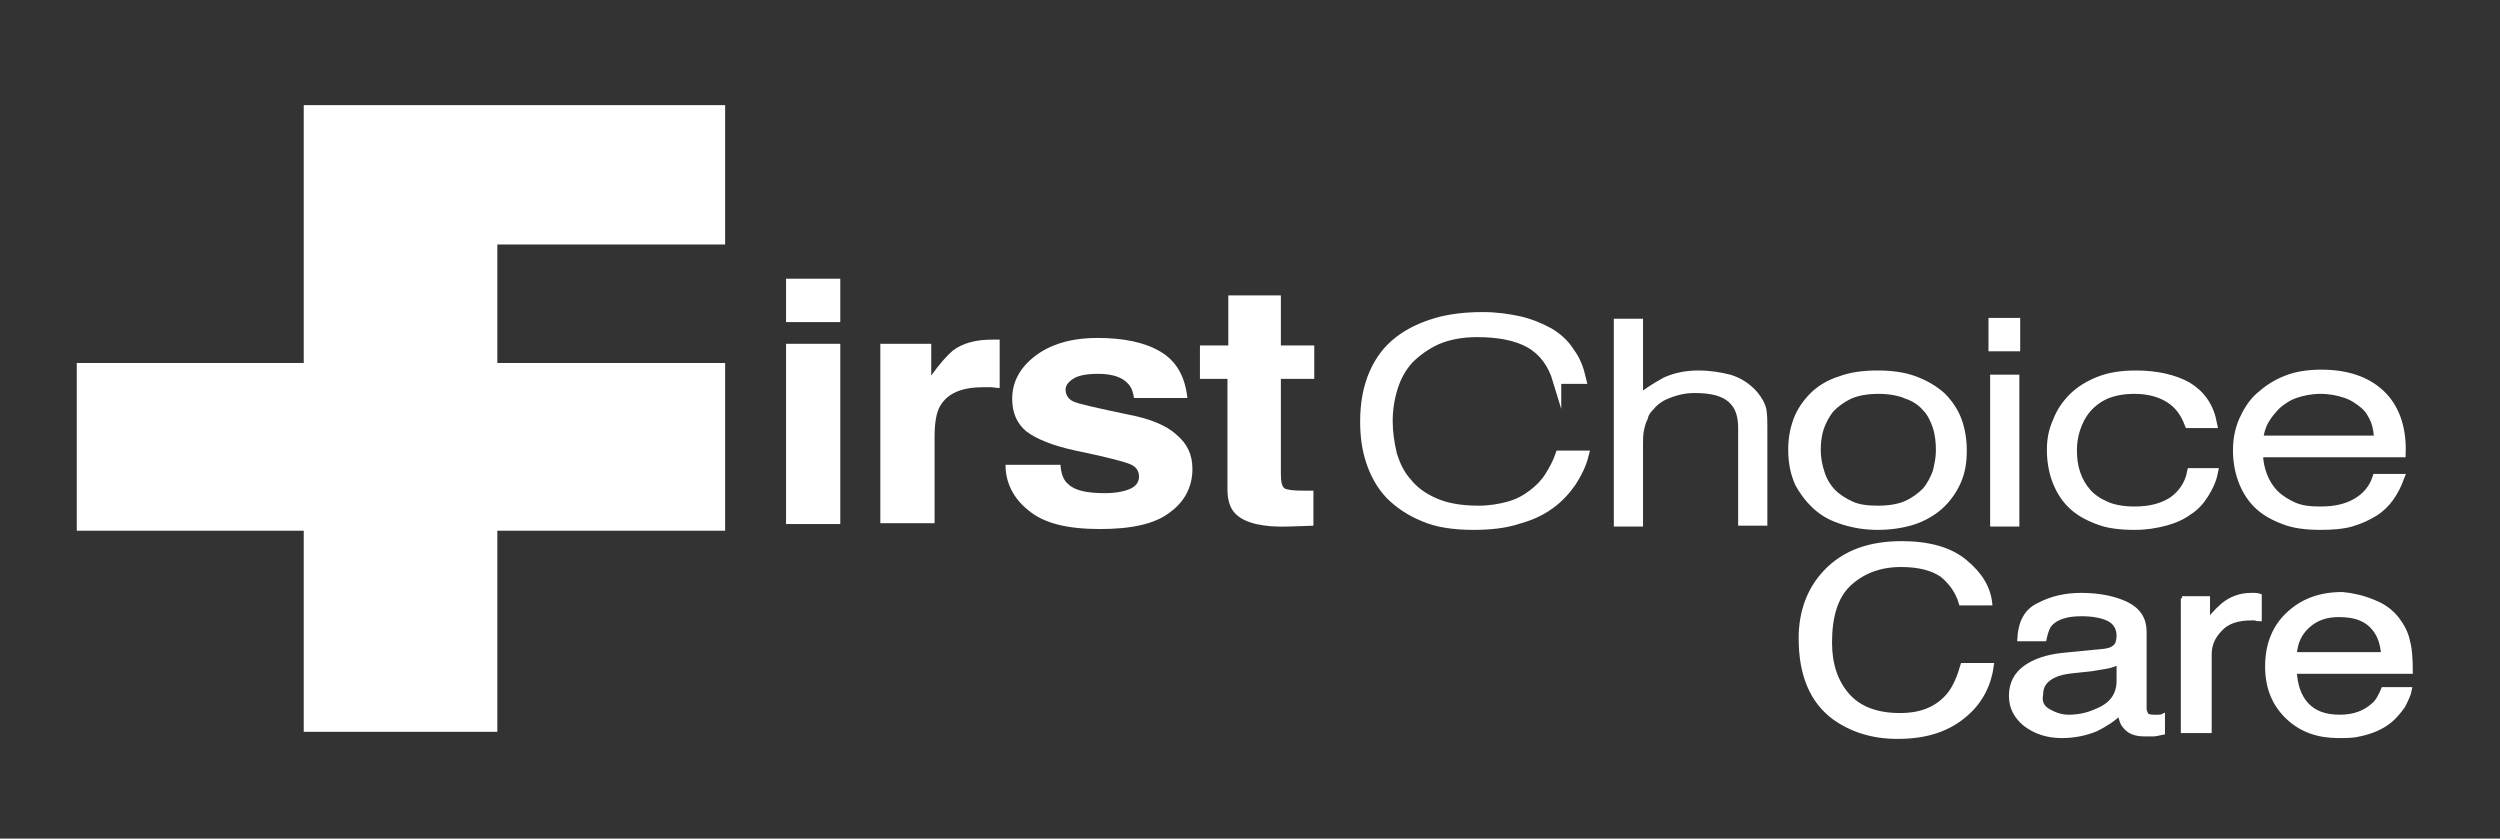 <?xml version="1.0" encoding="utf-8"?>
<!-- Generator: Adobe Illustrator 24.0.0, SVG Export Plug-In . SVG Version: 6.00 Build 0)  -->
<svg version="1.1" id="Layer_1" xmlns="http://www.w3.org/2000/svg" xmlns:xlink="http://www.w3.org/1999/xlink" x="0px" y="0px"
	 viewBox="0 0 299.6 100.5" style="enable-background:new 0 0 299.6 100.5;" xml:space="preserve">
<rect x="0" y="0" width="299.6" height="100.5" fill="#333333" stroke="none"/>
<style type="text/css">
	.st0{fill:#FFFFFF;}
	.st1{fill:#FFFFFF;stroke:#FFFFFF;stroke-miterlimit:10;}
	.st2{fill:#FFFFFF;stroke:#FFFFFF;stroke-width:0.5;stroke-miterlimit:10;}
</style>
<polygon class="st0" points="86.9,29.3 86.9,12.6 59.6,12.6 36.4,12.6 36.4,29.3 36.4,43.5 9.2,43.5 9.2,63.6 36.4,63.6 36.4,87.7 
	59.6,87.7 59.6,63.6 86.9,63.6 86.9,43.5 59.6,43.5 59.6,29.3 "/>
<g>
	<path class="st0" d="M100.7,38.6h-6.5v-5.2h6.5V38.6z M94.2,41.2h6.5v21.6h-6.5V41.2z"/>
	<path class="st0" d="M119.2,40.7c0.1,0,0.3,0,0.6,0v5.8c-0.4,0-0.8-0.1-1.1-0.1c-0.3,0-0.6,0-0.8,0c-2.6,0-4.3,0.7-5.2,2.2
		c-0.5,0.8-0.7,2.1-0.7,3.8v10.3h-6.5V41.2h6.1V45c1-1.4,1.9-2.4,2.6-3c1.2-0.9,2.8-1.3,4.7-1.3C119,40.7,119.1,40.7,119.2,40.7z"/>
	<path class="st0" d="M127.1,55.9c0.1,1,0.4,1.7,0.9,2.1c0.8,0.8,2.3,1.1,4.4,1.1c1.3,0,2.3-0.2,3-0.5c0.7-0.3,1.1-0.8,1.1-1.5
		c0-0.6-0.3-1.1-0.9-1.4c-0.6-0.3-2.8-0.9-6.7-1.7c-2.8-0.6-4.7-1.4-5.9-2.3c-1.1-0.9-1.7-2.2-1.7-3.9c0-2,0.9-3.7,2.7-5.1
		c1.8-1.4,4.3-2.2,7.5-2.2c3.1,0,5.6,0.5,7.5,1.6c1.9,1.1,3,2.9,3.3,5.6h-6.4c-0.1-0.7-0.3-1.3-0.7-1.7c-0.7-0.8-1.9-1.2-3.6-1.2
		c-1.4,0-2.4,0.2-3,0.6c-0.6,0.4-0.9,0.8-0.9,1.3c0,0.6,0.3,1.1,0.9,1.4c0.6,0.3,2.9,0.8,6.7,1.6c2.6,0.5,4.5,1.3,5.7,2.4
		c1.3,1.1,1.9,2.4,1.9,4.1c0,2.1-0.9,3.9-2.7,5.2c-1.8,1.4-4.6,2-8.4,2c-3.9,0-6.7-0.7-8.5-2.2c-1.8-1.4-2.8-3.3-2.8-5.5H127.1z"/>
	<path class="st0" d="M143.8,45.4v-4h3.4v-6h6.3v6h4v4h-4v11.4c0,0.9,0.1,1.4,0.4,1.7c0.3,0.2,1,0.3,2.3,0.3c0.2,0,0.4,0,0.6,0
		c0.2,0,0.4,0,0.6,0V63l-3,0.1c-3,0.1-5.1-0.4-6.2-1.4c-0.7-0.6-1.1-1.6-1.1-3V45.4H143.8z"/>
</g>
<g>
	<path class="st1" d="M186.6,45.6c-0.6-2-1.7-3.5-3.3-4.4c-1.6-0.9-3.7-1.3-6.3-1.3c-1.8,0-3.4,0.3-4.8,0.9
		c-1.3,0.6-2.4,1.4-3.3,2.3c-0.9,1-1.5,2.1-1.9,3.4c-0.4,1.3-0.6,2.6-0.6,4c0,1.3,0.2,2.6,0.5,3.9c0.4,1.3,0.9,2.4,1.8,3.4
		c0.8,1,1.9,1.8,3.3,2.4c1.4,0.6,3.1,0.9,5.2,0.9c1.3,0,2.5-0.2,3.6-0.5c1.1-0.3,2-0.8,2.8-1.4c0.8-0.6,1.5-1.3,2-2.1s1-1.7,1.3-2.6
		h3c-0.3,1.2-0.8,2.2-1.5,3.3c-0.7,1-1.5,1.9-2.6,2.7c-1.1,0.8-2.4,1.4-3.9,1.8c-1.5,0.5-3.3,0.7-5.3,0.7c-2.4,0-4.4-0.3-6-1
		c-1.7-0.7-3-1.6-4.1-2.7c-1.1-1.2-1.8-2.5-2.3-4c-0.5-1.5-0.7-3.1-0.7-4.8c0-2.3,0.4-4.2,1.1-5.8c0.7-1.6,1.7-2.9,3-3.9
		c1.3-1,2.8-1.7,4.5-2.2c1.7-0.5,3.6-0.7,5.6-0.7c1.6,0,3,0.2,4.4,0.5c1.3,0.3,2.5,0.8,3.6,1.4c1,0.6,1.9,1.4,2.5,2.4
		c0.7,0.9,1.1,2,1.4,3.3H186.6z"/>
	<path class="st1" d="M193.9,62.6V38.7h2.5v9.1c1-0.8,2.1-1.5,3.2-2.1c1.1-0.5,2.4-0.8,3.9-0.8c1.4,0,2.6,0.2,3.8,0.5
		c1.2,0.4,2.1,1,2.9,1.9c0.5,0.6,0.9,1.3,1,1.9c0.1,0.7,0.1,1.3,0.1,2v11.3h-2.5V51.3c0-1.6-0.4-2.7-1.3-3.5
		c-0.9-0.8-2.3-1.2-4.4-1.2c-0.8,0-1.5,0.1-2.2,0.3c-0.7,0.2-1.2,0.4-1.8,0.7c-0.5,0.3-1,0.7-1.3,1.1c-0.4,0.4-0.7,0.8-0.8,1.3
		c-0.3,0.6-0.4,1.1-0.5,1.6c-0.1,0.5-0.1,1.1-0.1,1.7v9.3H193.9z"/>
	<path class="st1" d="M225,63c-1.4,0-2.7-0.2-4-0.6s-2.3-0.9-3.2-1.7c-0.9-0.8-1.6-1.7-2.2-2.8c-0.5-1.1-0.8-2.4-0.8-4
		c0-1.3,0.2-2.4,0.6-3.5c0.4-1.1,1.1-2.1,1.9-2.9c0.8-0.8,1.9-1.5,3.2-1.9c1.3-0.5,2.8-0.7,4.5-0.7c1.7,0,3.2,0.2,4.5,0.7
		c1.3,0.5,2.3,1.1,3.2,1.9c0.8,0.8,1.5,1.8,1.9,2.9c0.4,1.1,0.6,2.3,0.6,3.6c0,1.4-0.2,2.6-0.7,3.7c-0.5,1.1-1.2,2.1-2.1,2.9
		c-0.9,0.8-2,1.4-3.2,1.8C227.9,62.8,226.5,63,225,63z M232.5,54c0-1-0.1-2-0.4-2.9c-0.3-0.9-0.7-1.7-1.3-2.3
		c-0.6-0.7-1.4-1.2-2.3-1.5c-0.9-0.4-2.1-0.6-3.4-0.6c-1.3,0-2.5,0.2-3.4,0.6c-0.9,0.4-1.7,1-2.3,1.6c-0.6,0.7-1,1.5-1.3,2.3
		c-0.3,0.9-0.4,1.8-0.4,2.7c0,1.1,0.2,2,0.5,2.9c0.3,0.9,0.8,1.7,1.4,2.3c0.6,0.6,1.4,1.1,2.3,1.5c0.9,0.4,2,0.5,3.2,0.5
		c1.3,0,2.5-0.2,3.4-0.6c0.9-0.4,1.7-1,2.3-1.6c0.6-0.7,1-1.5,1.3-2.3C232.3,55.8,232.5,54.9,232.5,54z"/>
	<path class="st1" d="M238.8,41.6v-3h2.8v3H238.8z M239,62.6V45.4h2.5v17.2H239z"/>
	<path class="st1" d="M262.3,50.8c-0.5-1.3-1.2-2.3-2.3-3c-1.1-0.7-2.5-1.1-4.2-1.1c-1.3,0-2.4,0.2-3.4,0.6c-0.9,0.4-1.7,1-2.3,1.7
		c-0.6,0.7-1,1.5-1.3,2.4c-0.3,0.9-0.4,1.8-0.4,2.6c0,0.9,0.1,1.8,0.4,2.7c0.3,0.9,0.7,1.6,1.3,2.3c0.6,0.7,1.4,1.2,2.3,1.6
		c0.9,0.4,2.1,0.6,3.4,0.6c1.9,0,3.4-0.4,4.6-1.2c1.1-0.8,1.9-1.9,2.2-3.4h2.7c-0.2,1-0.6,1.8-1.1,2.6c-0.5,0.8-1.1,1.5-1.9,2
		c-0.8,0.6-1.7,1-2.8,1.3c-1.1,0.3-2.3,0.5-3.7,0.5c-1.8,0-3.3-0.2-4.5-0.7c-1.3-0.5-2.3-1.1-3.1-1.9c-0.8-0.8-1.4-1.8-1.8-2.9
		c-0.4-1.1-0.6-2.3-0.6-3.6c0-1.2,0.2-2.3,0.7-3.4c0.4-1.1,1.1-2.1,1.9-2.9c0.8-0.8,1.9-1.5,3.2-2c1.3-0.5,2.7-0.7,4.4-0.7
		c2.5,0,4.6,0.5,6.2,1.4c1.6,1,2.6,2.4,3,4.5H262.3z"/>
	<path class="st1" d="M270.7,54.4c0,0.9,0.2,1.8,0.5,2.6c0.3,0.8,0.8,1.6,1.4,2.2c0.6,0.6,1.4,1.1,2.3,1.5c0.9,0.4,2,0.5,3.2,0.5
		c1.7,0,3.1-0.3,4.3-1c1.2-0.7,2-1.7,2.4-2.9h2.8c-0.3,0.8-0.7,1.6-1.2,2.3c-0.5,0.7-1.1,1.3-1.9,1.8c-0.8,0.5-1.7,0.9-2.7,1.2
		c-1,0.3-2.3,0.4-3.7,0.4c-1.8,0-3.3-0.2-4.5-0.7c-1.3-0.5-2.3-1.1-3.1-1.9c-0.8-0.8-1.4-1.8-1.8-2.9c-0.4-1.1-0.6-2.3-0.6-3.5
		c0-1.3,0.2-2.4,0.7-3.6c0.5-1.1,1.1-2.1,2-2.9c0.9-0.8,1.9-1.5,3.2-2c1.2-0.5,2.7-0.7,4.2-0.7c3,0,5.4,0.8,7.1,2.4
		c1.7,1.6,2.6,4,2.5,7.1H270.7z M285,52.8c0-0.8-0.1-1.6-0.4-2.4c-0.3-0.7-0.7-1.4-1.3-1.9c-0.6-0.5-1.3-1-2.2-1.3
		c-0.9-0.3-1.9-0.5-3-0.5c-1.1,0-2.1,0.2-3,0.5c-0.9,0.3-1.6,0.8-2.2,1.3c-0.6,0.6-1.1,1.2-1.5,1.9c-0.4,0.7-0.6,1.5-0.7,2.3H285z"
		/>
</g>
<g>
	<path class="st2" d="M235.5,67.3c1.8,1.5,2.8,3.1,3,5H235c-0.4-1.4-1.2-2.5-2.3-3.4c-1.2-0.8-2.8-1.2-4.9-1.2
		c-2.5,0-4.6,0.8-6.2,2.3c-1.6,1.5-2.3,3.9-2.3,7c0,2.6,0.7,4.7,2.1,6.3c1.4,1.6,3.5,2.4,6.3,2.4c2.6,0,4.5-0.8,5.9-2.5
		c0.7-0.9,1.2-2.1,1.6-3.5h3.5c-0.3,2.3-1.3,4.3-3,5.8c-2.1,1.9-4.8,2.8-8.3,2.8c-3,0-5.5-0.8-7.6-2.3c-2.7-2-4-5.2-4-9.5
		c0-3.2,1-5.9,3-8c2.2-2.3,5.2-3.4,9.1-3.4C231.1,65.1,233.7,65.8,235.5,67.3z"/>
	<path class="st2" d="M252.2,78c0.7-0.1,1.2-0.3,1.5-0.8c0.1-0.2,0.2-0.6,0.2-1c0-0.9-0.4-1.6-1.2-2c-0.8-0.4-1.9-0.6-3.3-0.6
		c-1.7,0-2.9,0.4-3.6,1.1c-0.4,0.4-0.6,1-0.8,1.9h-3c0.1-2,0.8-3.4,2.3-4.1c1.5-0.8,3.2-1.2,5.1-1.2c2.2,0,4.1,0.4,5.5,1.1
		c1.4,0.7,2.1,1.8,2.1,3.3v9.2c0,0.3,0.1,0.5,0.2,0.7c0.1,0.2,0.4,0.3,0.9,0.3c0.1,0,0.3,0,0.5,0c0.2,0,0.4,0,0.6-0.1v2
		c-0.5,0.1-0.9,0.2-1.1,0.2c-0.3,0-0.6,0-1.1,0c-1.1,0-1.9-0.3-2.4-1c-0.3-0.3-0.4-0.8-0.6-1.5c-0.7,0.7-1.6,1.3-2.8,1.9
		c-1.2,0.5-2.6,0.8-4.1,0.8c-1.8,0-3.2-0.5-4.4-1.4c-1.1-0.9-1.7-2-1.7-3.4c0-1.5,0.6-2.6,1.7-3.4c1.1-0.8,2.6-1.3,4.4-1.5L252.2,78
		z M245.5,85.2c0.7,0.4,1.5,0.7,2.4,0.7c1.1,0,2.2-0.2,3.3-0.7c1.8-0.7,2.7-1.9,2.7-3.6v-2.2c-0.4,0.2-0.9,0.4-1.5,0.5
		s-1.2,0.2-1.8,0.3l-1.9,0.2c-1.2,0.1-2,0.3-2.6,0.6c-1,0.5-1.5,1.2-1.5,2.2C244.4,84.2,244.8,84.8,245.5,85.2z"/>
	<path class="st2" d="M261.5,71.7h3.1v2.8c0.3-0.5,0.9-1.2,1.8-2c1-0.8,2.1-1.2,3.4-1.2c0.1,0,0.2,0,0.3,0c0.1,0,0.4,0,0.7,0.1v2.8
		c-0.2,0-0.4,0-0.5-0.1c-0.2,0-0.3,0-0.5,0c-1.6,0-2.9,0.4-3.7,1.3c-0.9,0.9-1.3,1.9-1.3,3v9.2h-3.2V71.7z"/>
	<path class="st2" d="M284.4,72.1c1.3,0.5,2.2,1.2,2.9,2.1c0.6,0.8,1.1,1.7,1.3,2.8c0.2,0.7,0.3,1.9,0.3,3.5H275
		c0.1,1.6,0.5,2.9,1.4,3.9c0.9,1,2.2,1.5,4,1.5c1.7,0,3-0.5,4-1.4c0.6-0.5,0.9-1.2,1.2-1.9h3.2c-0.1,0.6-0.4,1.2-0.8,2
		c-0.5,0.7-1,1.3-1.6,1.8c-1,0.8-2.2,1.3-3.6,1.6c-0.8,0.2-1.6,0.2-2.6,0.2c-2.4,0-4.4-0.7-6-2.2c-1.6-1.5-2.5-3.5-2.5-6.1
		c0-2.6,0.8-4.7,2.5-6.3c1.7-1.6,3.8-2.4,6.5-2.4C281.9,71.3,283.2,71.6,284.4,72.1z M285.6,78.4c-0.1-1.2-0.4-2.1-0.9-2.8
		c-0.9-1.3-2.3-1.9-4.4-1.9c-1.5,0-2.7,0.4-3.7,1.3c-1,0.9-1.5,2-1.6,3.4H285.6z"/>
</g>
</svg>
